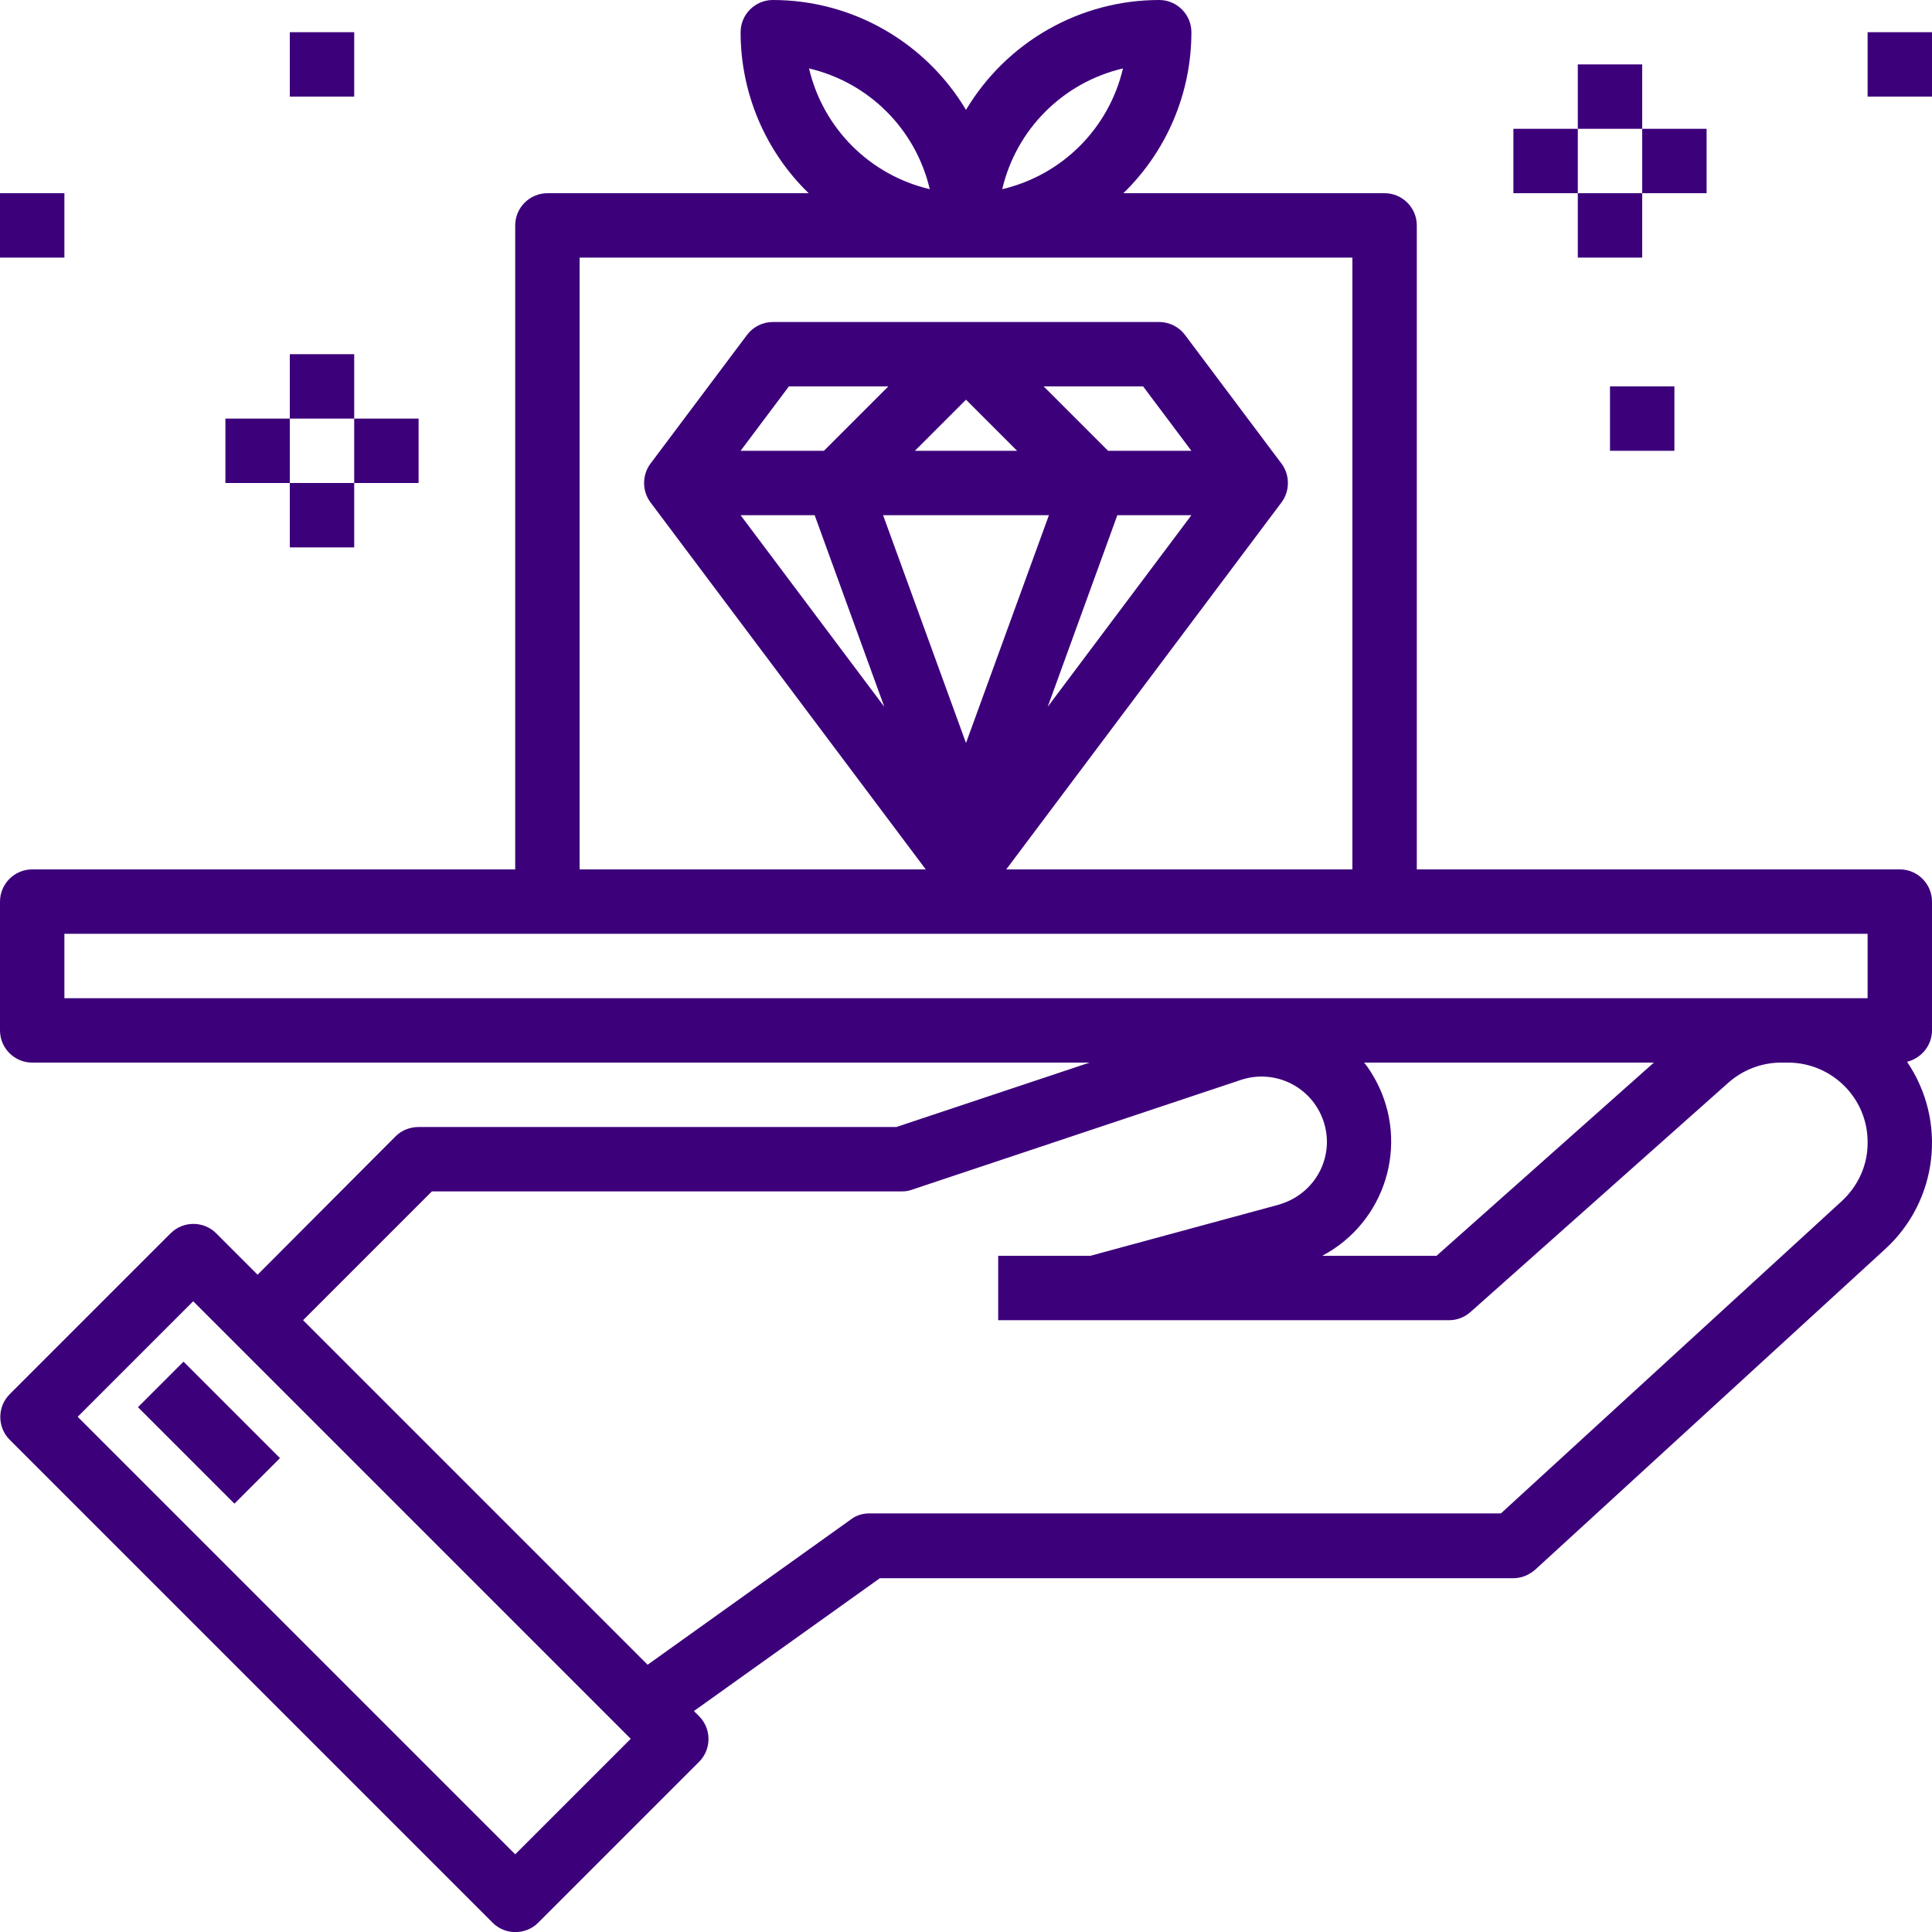 <?xml version="1.0" encoding="utf-8"?>
<!-- Generator: Adobe Illustrator 23.0.2, SVG Export Plug-In . SVG Version: 6.00 Build 0)  -->
<svg version="1.1" id="Capa_1" xmlns="http://www.w3.org/2000/svg" xmlns:xlink="http://www.w3.org/1999/xlink" x="0px" y="0px"
	 viewBox="0 0 480 480" style="enable-background:new 0 0 480 480;" xml:space="preserve">
<style type="text/css">
	.st0{fill:#3D007B;}
</style>
<g>
	<g>
		<path class="st0" d="M480,256v-32c0-4.4-3.6-8-8-8H352V56c0-4.4-3.6-8-8-8h-64.9C289.9,37.5,296,23.1,296,8c0-4.4-3.6-8-8-8
			c-19.7,0-37.9,10.4-48,27.3C229.9,10.4,211.7,0,192,0c-4.4,0-8,3.6-8,8c0,15.1,6.1,29.5,16.9,40H136c-4.4,0-8,3.6-8,8v160H8
			c-4.4,0-8,3.6-8,8v32c0,4.4,3.6,8,8,8h262.7l-48,16H104c-2.1,0-4.2,0.8-5.7,2.3L64,316.7l-10.3-10.3c-3.1-3.1-8.2-3.1-11.3,0
			l-40,40c-3.1,3.1-3.1,8.2,0,11.3l120,120c3.1,3.1,8.2,3.1,11.3,0l40-40c3.1-3.1,3.1-8.2,0-11.3l-1.3-1.3l46.2-33H376
			c2,0,3.9-0.8,5.4-2.1l87-79.7c13.1-12,15.4-31.8,5.4-46.5C477.4,262.9,480,259.7,480,256z M279,17c-3.5,14.9-15.1,26.5-30,30
			C252.5,32.1,264.1,20.5,279,17z M231,47c-14.9-3.5-26.5-15.1-30-30C215.9,20.5,227.5,32.1,231,47z M144,64h192v152h-86l68.4-91.2
			c2.1-2.8,2.1-6.8,0-9.6l-24-32c-1.5-2-3.9-3.2-6.4-3.2h-96c-2.5,0-4.9,1.2-6.4,3.2l-24,32c-2.1,2.8-2.1,6.8,0,9.6L230,216h-86V64z
			 M202.4,128l17.3,47.6L184,128H202.4z M184,112l12-16h24.7l-16,16H184z M219.4,128h41.2L240,184.6L219.4,128z M227.3,112L240,99.3
			l12.7,12.7H227.3z M275.3,112l-16-16H284l12,16H275.3z M296,128l-35.7,47.6l17.3-47.6L296,128L296,128z M16,248v-16h448v16H16z
			 M341.9,268.6c-0.9-1.6-1.8-3.2-3-4.6h72l-54,48h-28.4C344.2,303.7,350.2,284.3,341.9,268.6z M128,460.7L19.3,352L48,323.3
			L156.7,432L128,460.7z M457.6,298.4L372.9,376H216c-1.7,0-3.3,0.5-4.6,1.5l-50.5,36.1L75.3,328l32-32H224c0.9,0,1.7-0.1,2.5-0.4
			l81.8-27.3c8.5-2.8,17.6,1.7,20.5,10.2s-1.7,17.6-10.2,20.5c-0.3,0.1-0.6,0.2-0.9,0.3L270.9,312H248v16h112c2,0,3.8-0.7,5.3-2
			l64.1-57c3.6-3.2,8.3-5,13.1-5h1.7c10.9,0,19.8,8.8,19.8,19.7C464.1,289.3,461.7,294.6,457.6,298.4z"/>
	</g>
</g>
<g>
	<g>
		
			<rect x="44" y="339" transform="matrix(0.707 -0.707 0.707 0.707 -236.504 141.046)" class="st0" width="16" height="33.9"/>
	</g>
</g>
<g>
	<g>
		<rect x="376" y="32" class="st0" width="16" height="16"/>
	</g>
</g>
<g>
	<g>
		<rect x="392" y="16" class="st0" width="16" height="16"/>
	</g>
</g>
<g>
	<g>
		<rect x="408" y="32" class="st0" width="16" height="16"/>
	</g>
</g>
<g>
	<g>
		<rect x="392" y="48" class="st0" width="16" height="16"/>
	</g>
</g>
<g>
	<g>
		<rect x="464" y="8" class="st0" width="16" height="16"/>
	</g>
</g>
<g>
	<g>
		<rect x="400" y="96" class="st0" width="16" height="16"/>
	</g>
</g>
<g>
	<g>
		<rect x="72" y="88" class="st0" width="16" height="16"/>
	</g>
</g>
<g>
	<g>
		<rect x="72" y="120" class="st0" width="16" height="16"/>
	</g>
</g>
<g>
	<g>
		<rect x="88" y="104" class="st0" width="16" height="16"/>
	</g>
</g>
<g>
	<g>
		<rect x="56" y="104" class="st0" width="16" height="16"/>
	</g>
</g>
<g>
	<g>
		<rect y="48" class="st0" width="16" height="16"/>
	</g>
</g>
<g>
	<g>
		<rect x="72" y="8" class="st0" width="16" height="16"/>
	</g>
</g>
</svg>
